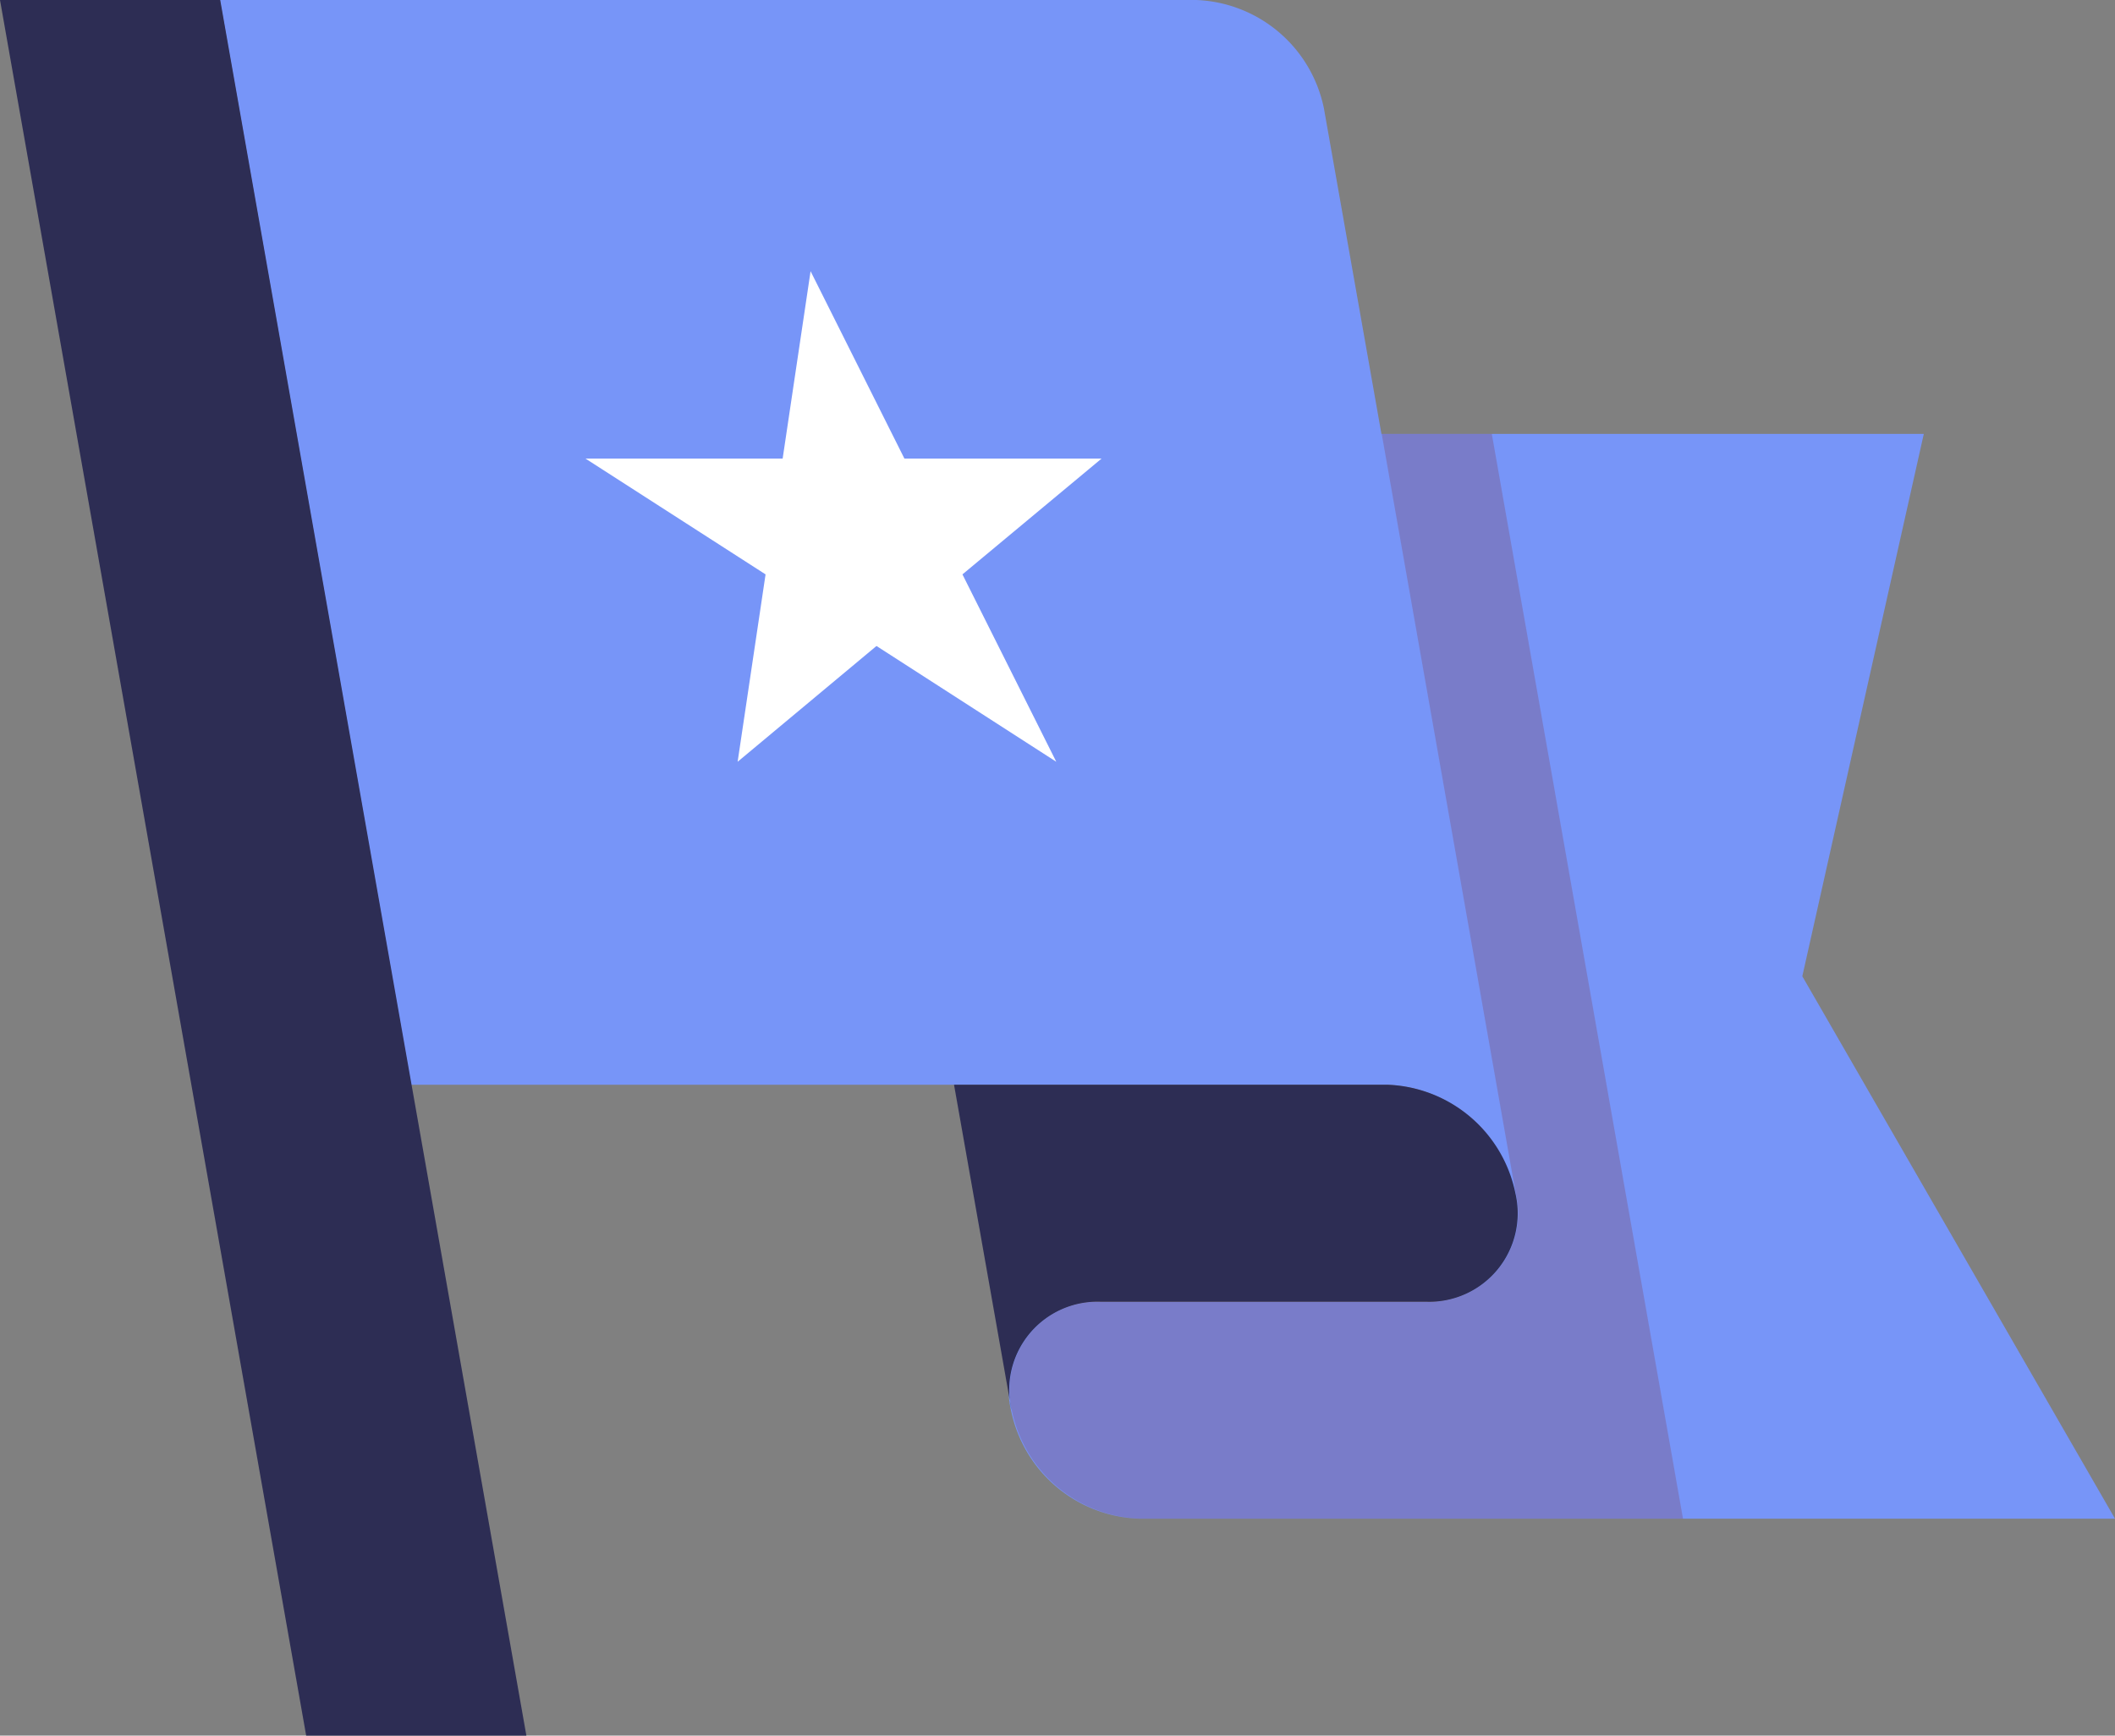 <?xml version="1.0" encoding="UTF-8" standalone="no"?>
<svg
   xmlns:dc="http://purl.org/dc/elements/1.1/"
   xmlns:cc="http://creativecommons.org/ns#"
   xmlns:rdf="http://www.w3.org/1999/02/22-rdf-syntax-ns#"
   xmlns:svg="http://www.w3.org/2000/svg"
   xmlns="http://www.w3.org/2000/svg"
   height="64"
   width="77.99"
   id="svg14"
   version="1.1"
   class="jsx-814442409 avatar_mission"
   viewBox="0 0 77.99 64">
  <rect x="0" y="0" width="77.99" height="64" fill="#808080" stroke="none"/>
  <defs
     id="defs18" />
  <g
     transform="translate(0,-0.15)"
     style="fill:none"
     id="g12"
     class="jsx-814442409">
    <path
       style="fill:#7795f8"
       id="path2"
       class="jsx-814442409"
       d="m 70.94,16.15 h -20 l -2.12,-12 a 5,5 0 0 0 -4.71,-4 h -36 l 7.05,40 h 36 a 5,5 0 0 1 4.7,4 3.26,3.26 0 0 1 -3.29,4 h -12 a 3.26,3.26 0 0 0 -3.29,4 5,5 0 0 0 4.71,4 h 36 l -11.53,-20 z" />
    <path
       style="fill:#2d2d54"
       id="path4"
       class="jsx-814442409"
       d="m 51.18,40.15 h -16 l 2.12,12 a 3.26,3.26 0 0 1 3.29,-4 h 12 a 3.26,3.26 0 0 0 3.29,-4 5,5 0 0 0 -4.7,-4 z" />
    <polygon
       style="fill:#ffffff"
       id="polygon6"
       class="jsx-814442409"
       points="33.35,17.06 29.89,10.15 28.86,17.06 21.59,17.06 28.23,21.33 27.2,28.24 32.32,23.97 38.95,28.24 35.49,21.33 40.62,17.06 " />
    <path
       style="opacity:0.2;fill:#841d0f"
       id="path8"
       class="jsx-814442409"
       d="m 62.06,56.15 -7.05,-40 h -4.06 l 4.94,28 a 3.26,3.26 0 0 1 -3.29,4 h -12 a 3.26,3.26 0 0 0 -3.29,4 5,5 0 0 0 4.71,4 h 20.06 z" />
    <polygon
       style="fill:#2d2d54"
       id="polygon10"
       class="jsx-814442409"
       points="8.12,0.15 0,0.15 11.29,64.15 19.41,64.15 " />
  </g>
</svg>
